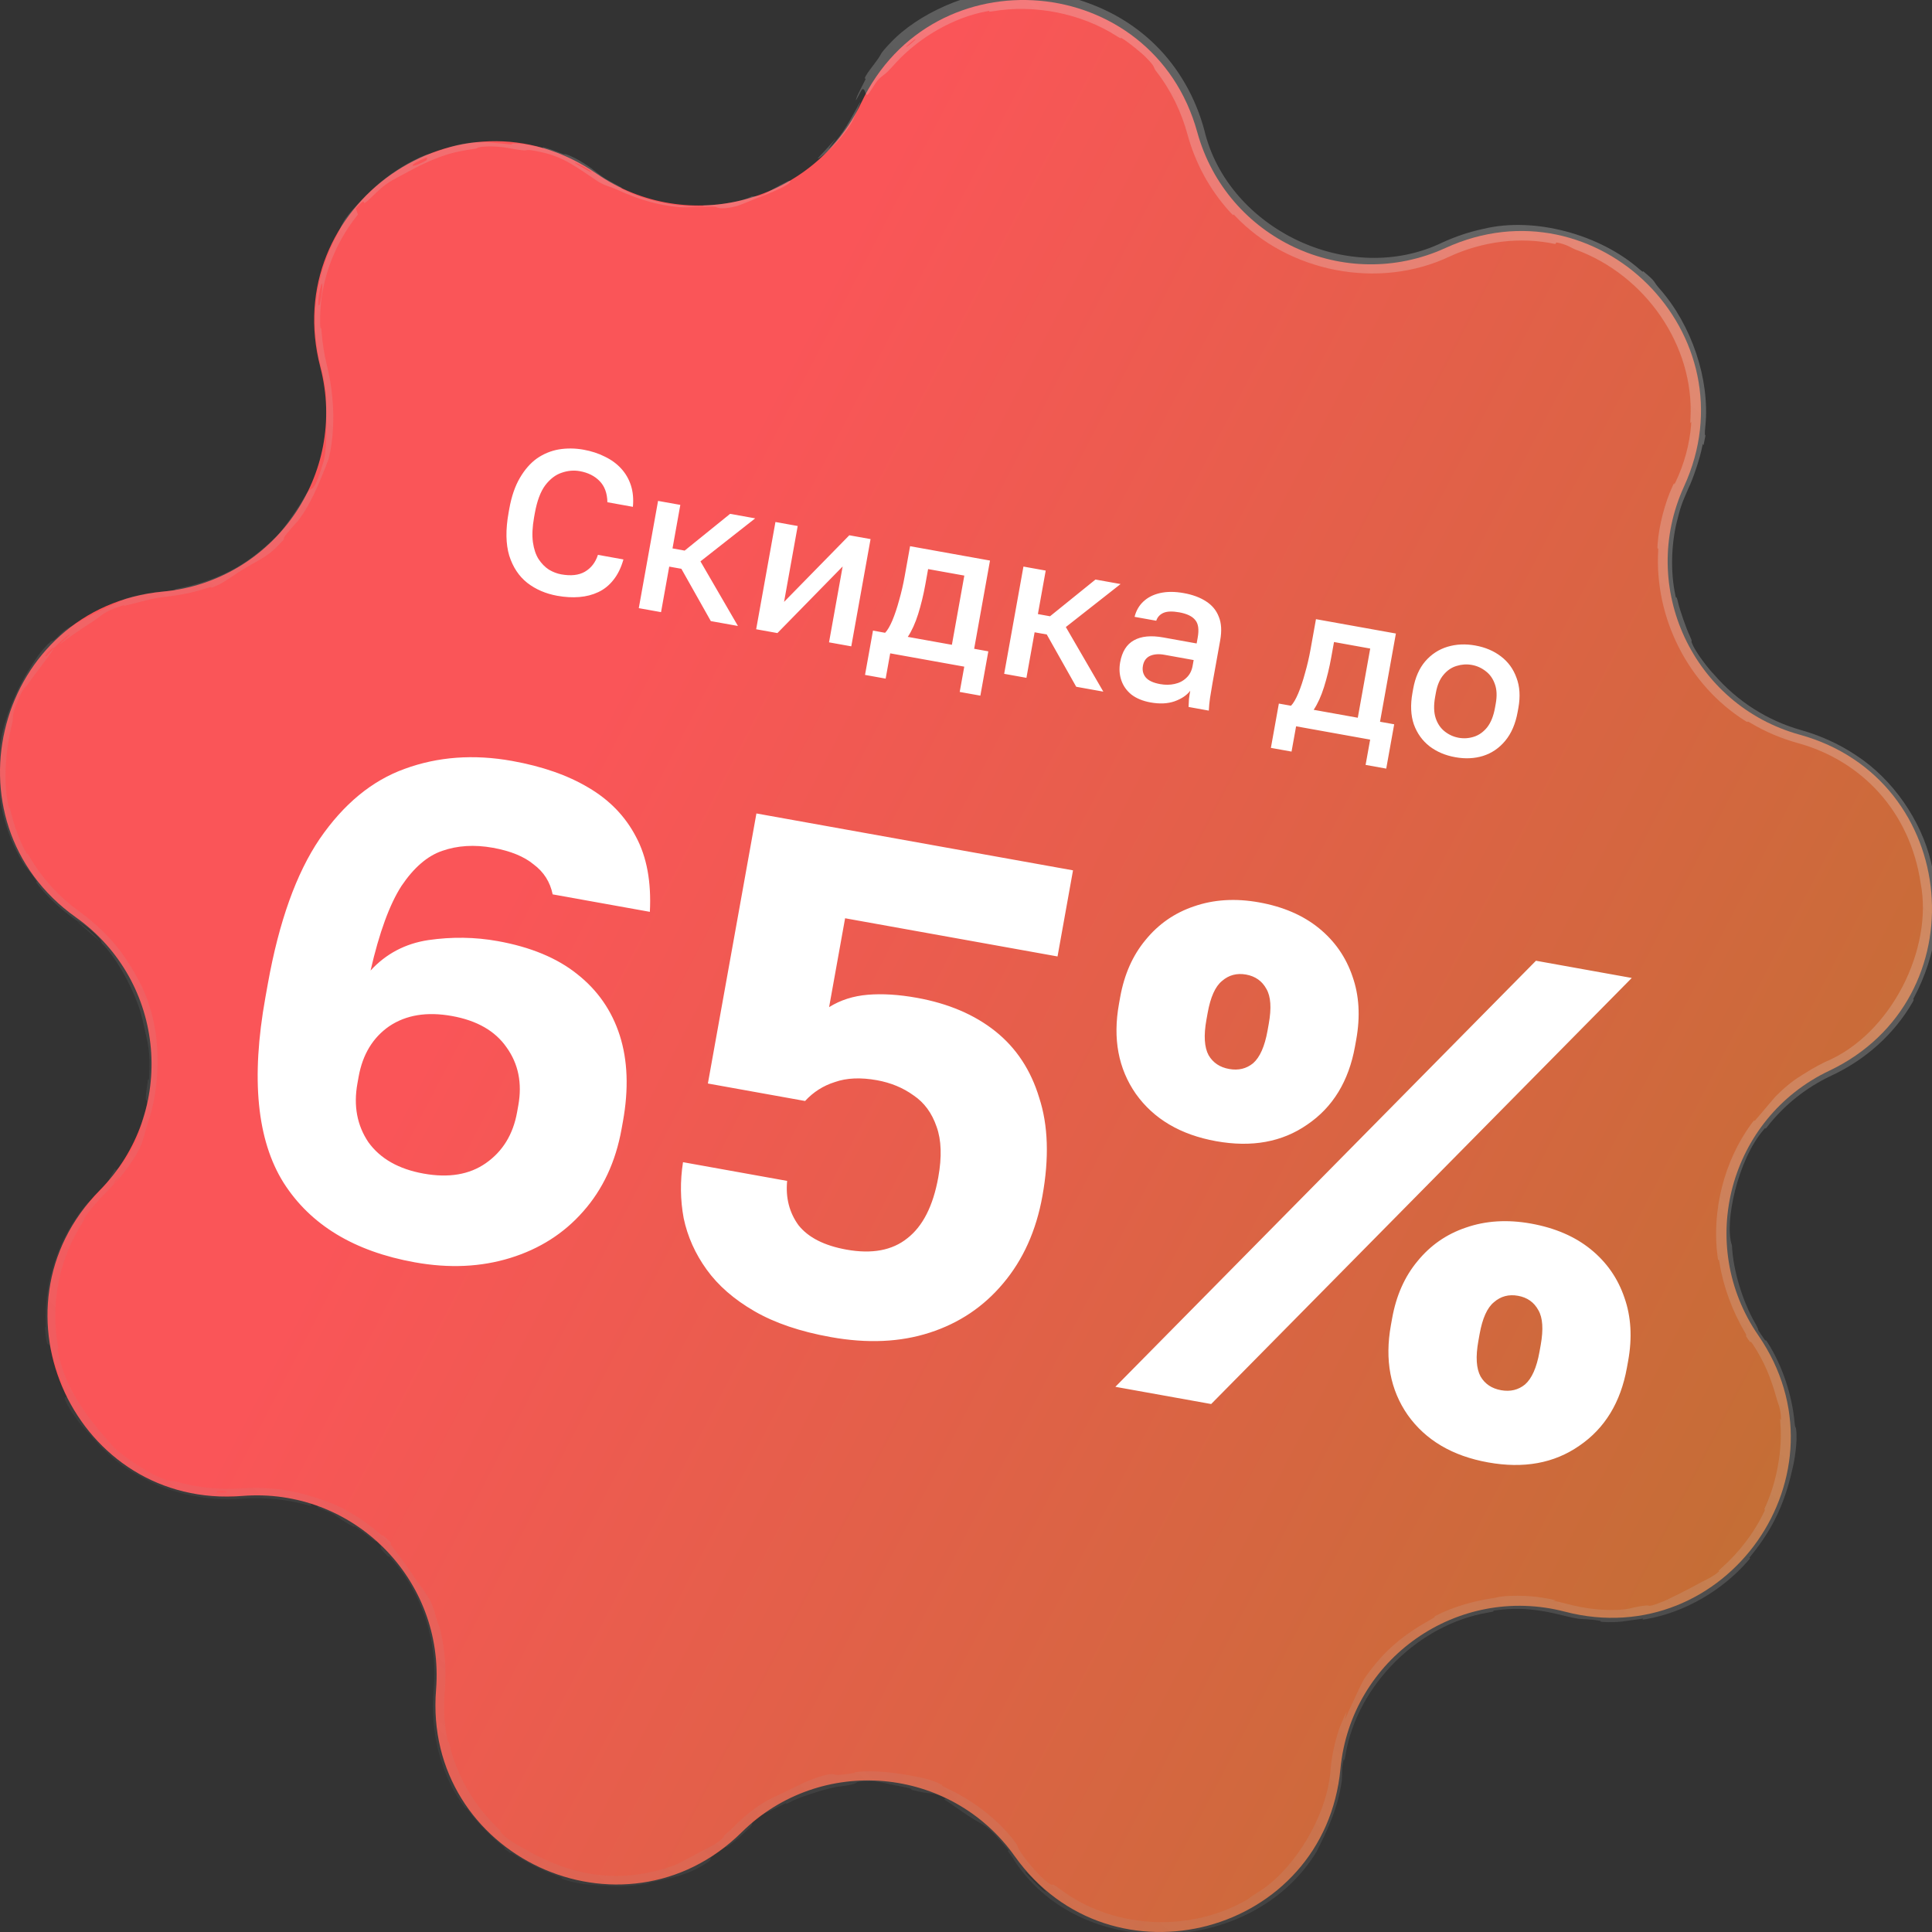 <svg width="90" height="90" viewBox="0 0 90 90" fill="none" xmlns="http://www.w3.org/2000/svg">
<rect x="0" y="0" width="90" height="90" fill="#333333" stroke="none"/>
<g clip-path="url(#clip0_10_456)">
<path d="M40.121 4.786C43.454 -2.228 53.709 -1.331 55.773 6.156C57.145 11.132 62.646 13.698 67.341 11.55C74.402 8.319 81.681 15.598 78.45 22.659C76.302 27.354 78.868 32.855 83.844 34.227C91.331 36.291 92.228 46.546 85.214 49.879C80.551 52.094 78.98 57.958 81.91 62.208C86.319 68.601 80.414 77.033 72.899 75.078C67.903 73.777 62.93 77.259 62.443 82.399C61.711 90.13 51.767 92.794 47.267 86.465C44.276 82.258 38.228 81.728 34.552 85.353C29.021 90.804 19.692 86.454 20.313 78.713C20.726 73.567 16.433 69.274 11.287 69.687C3.546 70.308 -0.804 60.979 4.647 55.448C8.271 51.772 7.742 45.724 3.535 42.733C-2.794 38.233 -0.13 28.289 7.601 27.557C12.741 27.07 16.223 22.097 14.922 17.101C12.967 9.586 21.399 3.681 27.792 8.09C32.042 11.02 37.906 9.449 40.121 4.786Z" fill="url(#paint0_linear_10_456)"/>
<path d="M41.483 1.992C42.774 0.616 45.147 -0.401 47.006 -0.459C47.585 -0.485 47.293 -0.444 47.692 -0.444C48.471 -0.43 49.199 -0.349 49.943 -0.146C50.189 -0.076 49.872 -0.118 50.128 -0.044C51.523 0.373 52.77 1.061 53.826 2.1C54.934 3.192 55.705 4.582 56.103 6.065C57.197 10.671 62.874 13.405 67.219 11.284C67.826 11.009 68.448 10.8 69.103 10.661C71.468 10.085 74.532 10.914 76.393 12.56C76.613 12.747 76.507 12.607 76.551 12.64C77.22 13.194 76.956 13.055 77.33 13.473C78.808 15.157 79.649 17.664 79.446 19.812C79.349 20.721 79.548 19.82 79.359 20.729C79.344 20.791 79.349 20.556 79.297 20.8C79.192 21.351 78.857 22.342 78.651 22.751C78.648 22.757 78.645 22.764 78.643 22.769C78.32 23.505 78.28 23.636 78.097 24.373C77.86 25.384 77.81 26.645 78.048 27.74C78.099 27.972 78.071 27.657 78.161 28.024C78.24 28.395 78.574 29.339 78.725 29.642C78.865 29.95 78.775 29.835 78.794 29.892C78.946 30.376 79.702 31.282 79.811 31.381C80.956 32.712 82.369 33.575 83.904 34.012C84.798 34.265 85.657 34.648 86.456 35.18C88.183 36.298 89.486 38.224 89.945 40.119C90.493 42.371 90.218 44.468 89.169 46.455C89.054 46.663 89.233 46.443 89.089 46.697C88.225 48.194 86.873 49.38 85.321 50.104C84.152 50.651 83.115 51.473 82.321 52.495C82.143 52.727 82.335 52.398 82.156 52.631C80.951 54.017 80.313 56.969 80.68 58.015C80.736 59.228 81.202 60.652 81.74 61.6C82.037 62.123 81.786 61.792 82.016 62.135C82.058 62.194 82.114 62.274 82.186 62.381C82.298 62.549 82.193 62.305 82.355 62.561C83.04 63.643 83.487 65.011 83.6 66.281C83.623 66.539 83.653 66.466 83.663 66.539C83.764 67.163 83.561 68.19 83.504 68.403C83.135 70.064 82.576 71.218 81.587 72.449C81.35 72.729 81.669 72.43 81.438 72.7C80.231 74.092 78.489 75.104 76.711 75.42C76.316 75.488 76.671 75.381 76.482 75.41C75.652 75.513 75.464 75.597 74.657 75.556C74.487 75.543 74.585 75.513 74.554 75.508C74.074 75.417 73.653 75.429 73.527 75.408C73.291 75.369 73.066 75.32 72.85 75.263C71.731 74.982 70.828 74.85 69.595 75.026C69.422 75.055 69.818 75.035 69.333 75.118C66.078 75.658 63.216 78.506 62.681 81.745C62.595 82.245 62.619 81.883 62.61 81.914C62.557 82.098 62.535 82.263 62.526 82.407C62.511 82.662 62.52 82.843 62.506 82.95C62.33 84.291 61.744 85.43 61.335 86.25C58.336 91.201 50.218 91.469 47.169 86.535C47.102 86.437 47.033 86.341 46.963 86.247C46.921 86.191 47.032 86.264 46.947 86.153C45.858 84.868 45.992 85.17 45.075 84.568C44.846 84.419 44.154 83.922 44.084 83.891C43.847 83.748 44.132 83.814 44.051 83.77C43.363 83.424 43.405 83.641 42.431 83.368C42.4 83.359 42.539 83.355 42.458 83.33C42.202 83.253 41.94 83.216 41.684 83.164C41.099 83.057 40.883 82.915 39.963 83.009C39.849 83.031 40.026 83.103 39.128 83.22C38.761 83.234 37.224 83.706 36.833 83.937C36.429 84.132 36.686 83.959 36.657 83.972C35.57 84.524 35.965 84.289 35.414 84.577C34.877 84.899 35.13 84.936 34.953 85.112C34.891 85.176 34.764 85.29 34.622 85.424C34.358 85.675 34.025 85.929 33.902 86.014C33.717 86.142 33.921 85.95 33.76 86.066C32.667 86.787 33.339 86.473 32.991 86.735C32.13 87.323 31.306 87.49 30.393 87.672C30.143 87.718 30.353 87.708 30.13 87.751C29.243 87.899 28.697 87.885 27.679 87.811C27.515 87.804 26.675 87.74 26.179 87.513C26.11 87.481 26.323 87.518 25.963 87.391C25.422 87.208 24.497 86.753 23.986 86.413C23.608 86.165 24.002 86.509 23.547 86.161C23.349 86.002 23.741 86.262 23.372 85.963C22.993 85.677 22.145 84.812 21.885 84.43C21.613 84.061 21.729 84.287 21.704 84.259C21.549 84.093 21.083 83.335 21.057 83.259C20.321 81.825 20.068 80.234 20.205 78.704C20.406 76.517 19.704 74.278 18.219 72.6C18.022 72.38 18.12 72.556 18.09 72.523C17.381 71.811 18.023 72.293 17.532 71.777C17.547 71.915 17.261 71.604 16.671 71.204C16.384 71.015 16.519 71.149 16.492 71.134C16.042 70.9 15.759 70.688 15.683 70.633C15.405 70.435 15.041 70.348 14.838 70.238C14.632 70.13 15.153 70.256 14.498 70.034C14.306 70.007 14.764 70.236 14.267 70.097C13.493 69.888 12.408 69.726 11.297 69.815C9.653 69.964 7.991 69.502 7.141 69.094C5.699 68.394 5.321 67.999 4.653 67.357C3.543 66.093 3.911 66.585 3.304 65.726C2.764 64.816 3.156 65.193 3.111 65.047C3.076 64.902 2.978 64.771 2.923 64.597C2.87 64.423 3.039 64.775 2.884 64.38C2.712 63.992 2.37 62.88 2.328 62.73C2.214 62.422 2.181 62.966 2.096 61.818C2.094 61.752 2.146 61.963 2.135 61.711C2.041 59.709 2.739 57.62 4.024 56.101C4.201 55.891 4.079 56.108 4.183 55.987C4.382 55.76 4.542 55.594 4.666 55.467C5.189 54.901 4.98 55.048 5.37 54.433C5.323 54.652 5.748 54.334 6.311 53.2C6.624 52.509 6.519 52.606 6.647 52.137C6.686 51.997 6.854 51.492 6.849 51.391C6.829 51.064 6.708 51.543 6.894 50.29C6.9 50.234 6.926 50.415 6.944 50.223C7.011 48.976 6.933 48.814 6.64 47.512C6.416 46.484 5.577 44.77 4.717 43.913C4.837 43.839 3.983 43.05 3.545 42.867C3.522 42.85 3.499 42.834 3.475 42.817C2.841 42.366 2.226 41.799 1.764 41.214C1.6 41.004 1.738 41.118 1.72 41.089C1.453 40.654 1.204 40.405 1.111 40.259C0.129 38.659 -0.137 37.077 -0.079 35.302C-0.075 35.24 -0.162 35.126 -0.031 34.659C-0.021 34.63 -0.075 35.216 0.061 34.389C0.192 33.556 0.768 32.069 1.414 31.097C1.558 30.857 1.939 30.238 2.389 29.871C2.448 29.822 2.406 29.898 2.494 29.831C2.778 29.616 2.865 29.421 3.24 29.22C3.614 29.027 4.332 28.563 5.397 28.111C5.431 28.097 5.663 27.935 6.018 27.836C6.462 27.709 7.06 27.602 7.601 27.556C7.748 27.544 7.887 27.527 8.016 27.509C8.304 27.464 8.113 27.45 8.163 27.442C10.067 27.063 11.413 26.44 12.899 24.957C13.178 24.686 13.818 23.784 14.192 23.141C14.577 22.421 14.517 23.321 15.08 21.476C15.262 20.709 15.188 19.727 15.192 18.362C15.142 17.928 15.062 17.508 14.953 17.093C14.398 14.997 14.672 12.8 15.745 10.864C15.8 10.76 15.935 10.397 16.102 10.168C16.347 9.828 16.522 9.674 16.721 9.452C17.56 8.531 18.488 7.821 19.586 7.319C20.006 7.138 19.87 7.227 20.382 7.044C20.896 6.877 21.239 6.728 21.974 6.644C22.53 6.59 23.09 6.655 23.811 6.732C23.846 6.646 24.358 6.664 25.235 6.879C25.404 6.922 25.233 6.838 25.314 6.857C25.637 6.934 25.927 7.067 26.224 7.171C26.297 7.198 26.313 7.169 26.374 7.19C26.899 7.355 27.625 7.887 27.741 7.99C27.767 8.011 27.793 8.032 27.819 8.052C28.225 8.371 28.474 8.469 28.84 8.675C29.231 8.885 28.621 8.62 29.087 8.853C30.056 9.338 31.447 9.636 32.549 9.619C32.988 9.614 32.687 9.574 32.75 9.573C33.652 9.546 34.566 9.384 35.016 9.149C35.675 9.152 35.548 9.003 36.699 8.445C36.787 8.397 36.957 8.425 36.62 8.632C36.28 8.837 35.722 9.058 35.208 9.249C35.091 9.303 34.392 9.59 34.288 9.609C33.502 9.808 33.367 9.631 33.326 9.633C32.847 9.597 31.945 9.676 31.702 9.649C30.605 9.57 29.703 9.262 28.864 8.888C28.319 8.633 28.216 8.685 27.814 8.427C27.754 8.387 27.697 8.348 27.642 8.308C26.525 7.557 26.045 7.2 24.703 6.991C24.398 6.967 24.683 7.086 23.623 6.887C23.561 6.869 22.751 6.759 22.291 6.868C22.233 6.881 22.239 6.913 22.163 6.924C21.656 7.005 21.314 7.045 20.779 7.214C20.245 7.385 19.63 7.66 19.071 7.968C18.733 8.149 18.291 8.382 18.134 8.484C17.684 8.764 17.322 9.205 17.062 9.406C16.801 9.615 17.174 9.07 16.57 9.709C16.615 9.789 16.636 9.902 16.672 9.995C15.501 11.446 14.845 13.29 14.917 15.169C14.928 15.401 14.962 15.162 14.977 15.41C15.018 15.976 15.098 16.493 15.229 17.022C15.348 17.502 15.433 17.996 15.482 18.533C15.568 19.436 15.538 20.45 15.309 21.381C15.09 21.927 14.613 23.259 14.005 24.093C13.799 24.386 13.789 24.349 13.629 24.545C12.997 25.263 13.341 24.97 13.178 25.178C12.414 26.021 12.216 25.959 11.107 26.657C11.055 26.7 10.334 27.18 10.22 27.223C9.532 27.543 10.092 27.241 9.647 27.396C8.94 27.621 8.401 27.72 7.626 27.814C7.507 27.828 7.383 27.845 7.255 27.867C6.984 27.909 6.348 28.093 5.827 28.214C5.759 28.229 5.785 28.184 5.73 28.2C4.749 28.519 4.782 28.664 4.293 28.971C3.806 29.282 3.07 29.792 2.925 29.909C2.535 30.197 3.18 29.641 3.203 29.628C3.401 29.384 2.884 29.803 2.532 30.169C2.399 30.143 1.934 30.693 2.175 30.557C2.2 30.54 2.456 30.238 2.532 30.169C2.295 30.562 1.812 31.148 1.308 31.853C1.087 32.191 1.165 31.804 0.707 32.954C0.526 33.485 0.664 33.303 0.547 33.779C0.282 34.861 0.14 36.332 0.381 37.468C0.467 37.877 0.424 37.47 0.487 37.748C0.667 38.478 0.875 39.118 1.25 39.777C1.284 39.836 1.24 39.67 1.355 39.874C1.972 40.939 2.746 41.772 3.717 42.477C4.181 42.811 4.626 43.197 5.047 43.648C5.738 44.331 6.661 45.828 6.938 46.801C7.523 48.459 7.416 50.665 6.965 52.071C6.673 52.989 6.761 52.799 6.626 53.194C6.369 53.973 5.431 55.074 5.283 55.189C5.285 55.197 5.788 54.536 5.499 54.874C5.306 55.047 5.289 55.181 5.283 55.189C5.249 55.222 5.08 55.416 4.849 55.647C4.476 56.008 4.057 56.547 3.954 56.709C3.861 56.849 3.947 56.795 3.899 56.868C2.757 58.589 2.327 60.739 2.713 62.792C2.72 62.828 2.665 62.782 2.681 62.868C2.918 64.062 3.3 64.771 3.84 65.602C4.395 66.429 4.937 66.998 5.328 67.446C5.89 67.949 6.803 68.544 7.376 68.797C7.945 69.056 8.066 68.983 8.115 69.001C9.317 69.326 10.188 69.394 11.259 69.336C11.682 69.308 12.132 69.304 12.643 69.345C13.56 69.374 15.324 69.871 16.178 70.385C16.862 70.765 17.233 71.062 17.783 71.525C17.856 71.589 17.809 71.495 17.832 71.514C18.453 72.034 18.101 71.838 18.208 71.965C18.573 72.446 18.805 72.728 19.371 73.576C19.502 73.769 19.948 74.316 20.114 74.723C20.328 75.249 20.213 75.064 20.398 75.625C20.412 75.674 20.444 75.655 20.529 76.011C20.732 76.876 20.802 77.812 20.721 78.746C20.653 79.527 20.693 80.318 20.848 81.067C20.894 81.28 20.88 80.999 20.951 81.303C21.284 82.741 22.139 84.171 23.189 85.16C23.447 85.403 23.261 85.278 23.311 85.337C23.626 85.705 24.238 86.019 24.333 86.072C26.589 87.402 28.848 87.808 31.385 86.904C31.533 86.866 32.509 86.321 32.958 86.093C32.99 86.08 33.453 85.871 33.76 85.535C33.776 85.515 33.518 85.684 33.927 85.336C34.022 85.252 34.129 85.152 34.242 85.038C34.642 84.635 35.196 84.175 35.749 83.871C35.98 83.743 36.538 83.496 37.233 83.155C37.267 83.118 38.378 82.603 38.83 82.649C38.903 82.661 38.843 82.742 39.752 82.598C39.927 82.576 39.605 82.57 40.07 82.53C40.785 82.473 41.732 82.575 42.597 82.748C42.747 82.773 43.407 82.884 43.873 83.145C43.945 83.185 43.788 83.156 44.04 83.27C45.235 83.819 46.378 84.654 47.207 85.703C47.483 86.059 47.319 85.934 47.542 86.27C47.553 86.286 47.564 86.303 47.576 86.322C47.821 86.707 48.417 87.4 48.796 87.686C49.17 87.971 48.835 87.582 49.384 88.006C51.805 89.827 55.261 90.039 57.94 88.584C58.331 88.363 57.999 88.53 58.556 88.176C60.192 87.217 61.867 84.614 61.989 82.356C62.065 81.62 62.231 80.968 62.414 80.458C63.13 78.724 62.31 80.929 62.868 79.621C63.151 79.001 63.471 78.322 63.567 78.184C64.493 76.837 65.434 76.122 66.707 75.41C66.975 75.269 66.69 75.365 66.921 75.247C67.713 74.849 68.619 74.591 69.455 74.463C69.831 74.408 69.757 74.384 70.107 74.355C70.943 74.3 71.691 74.363 72.483 74.548C72.554 74.566 72.059 74.508 72.66 74.632C72.768 74.656 72.88 74.683 72.993 74.713C73.813 74.939 74.815 75.071 75.738 74.963C76.047 74.921 76.048 74.862 76.706 74.787C76.841 74.763 76.7 74.915 77.421 74.623C77.554 74.589 78.707 74.014 79.259 73.702C79.409 73.629 79.809 73.445 80.088 73.194C80.126 73.16 79.946 73.259 80.178 73.057C80.992 72.34 81.707 71.426 82.183 70.419C82.308 70.15 82.083 70.531 82.264 70.129C82.765 69.025 83.04 67.508 82.937 66.33C82.901 65.895 82.964 66.192 82.965 66.16C82.972 65.642 82.817 65.356 82.776 65.195C82.497 64.182 82.187 63.426 81.646 62.61C81.492 62.385 81.567 62.568 81.534 62.525C81.523 62.512 81.514 62.499 81.505 62.487C81.18 62.051 81.469 62.368 81.273 62.045C80.716 61.103 80.281 59.948 80.106 58.856C80.045 58.454 80.064 58.913 80.013 58.551C79.723 56.398 80.328 54.072 81.574 52.366C81.81 52.045 81.693 52.27 81.748 52.208C82.121 51.781 82.645 51.135 82.787 51.002C83.413 50.392 83.716 50.219 84.372 49.818C84.582 49.694 84.795 49.58 85.02 49.471C88.125 48.177 90.052 44.161 89.475 41.165C88.981 37.787 86.702 35.424 83.738 34.612C82.987 34.404 82.245 34.095 81.536 33.671C81.297 33.525 81.513 33.715 81.307 33.586C78.645 31.914 77.067 28.787 77.245 25.648C77.26 25.391 77.188 25.76 77.218 25.345C77.279 24.494 77.551 23.434 77.912 22.654C78.078 22.293 77.914 22.747 78.046 22.474C78.053 22.46 78.061 22.443 78.07 22.424C78.449 21.625 78.709 20.699 78.778 19.798C78.803 19.415 78.718 19.987 78.749 19.492C78.932 16.093 76.648 12.819 73.411 11.632C73.19 11.553 73.02 11.391 72.52 11.296C72.477 11.313 72.473 11.343 72.451 11.367C70.8 11.015 69.061 11.245 67.525 11.951C64.228 13.512 60.028 12.696 57.517 10.039C57.358 9.871 57.597 10.199 57.289 9.868C56.357 8.84 55.684 7.605 55.323 6.279C55.034 5.216 54.552 4.208 53.858 3.317C53.705 3.132 53.869 3.156 53.364 2.655C53.287 2.556 52.461 1.873 52.211 1.753C52.178 1.735 52.318 1.874 52.031 1.688C50.36 0.616 48.184 0.192 46.221 0.529C45.904 0.584 46.232 0.477 46.006 0.519C44.391 0.809 42.807 1.763 41.748 2.909C41.051 3.691 41.247 3.354 40.859 3.774C40.802 3.83 40.461 4.404 40.413 4.415C40.275 4.443 40.329 4.099 40.164 4.162C40.122 4.167 39.732 5.023 39.923 4.497C39.933 4.456 40.236 3.856 40.316 3.703C40.366 3.596 40.216 3.752 40.33 3.54C40.444 3.332 40.625 3.128 40.854 2.806C41.095 2.486 40.926 2.574 41.483 1.992ZM10.1 69.521C10.688 69.583 10.773 69.43 10.142 69.449C10.112 69.45 10.07 69.517 10.1 69.521ZM14.963 13.269C14.742 14.015 14.832 14.552 14.927 14.02C15.036 13.497 15.035 13.047 14.963 13.269ZM19.866 7.342C19.017 7.671 19 7.929 19.841 7.482C19.891 7.458 19.916 7.325 19.866 7.342ZM42.623 1.828C42.614 1.828 42.245 2.132 42.24 2.144C42.078 2.342 42.809 1.736 42.623 1.828ZM27.503 7.966C27.287 7.78 26.542 7.428 26.838 7.625C27.083 7.775 27.779 8.187 27.503 7.966ZM30.354 87.604C30.364 87.606 30.702 87.531 30.692 87.519C30.66 87.488 30.193 87.599 30.354 87.604ZM39.625 5.789C39.068 6.646 38.43 7.181 38.196 7.338C37.947 7.486 38.148 7.339 38.871 6.529C39.135 6.234 38.346 7.202 38.695 6.839C39.337 6.164 39.59 5.591 40.059 4.776C40.155 4.63 39.709 5.699 39.623 5.792C39.624 5.791 39.624 5.79 39.625 5.789ZM10.436 69.715C10.451 69.72 10.927 69.715 10.939 69.71C11.195 69.657 10.235 69.67 10.436 69.715ZM47.79 87.243C47.792 87.278 48.588 88.076 48.629 88.083C48.88 88.242 48.566 87.962 48.261 87.657C47.955 87.356 47.658 87.026 47.79 87.243ZM4.706 43.897C4.318 43.55 3.847 43.158 3.547 42.869C3.961 43.173 4.354 43.518 4.706 43.897Z" fill="url(#paint1_linear_10_456)"/>
<path d="M25.964 27.755C25.424 27.658 24.957 27.457 24.564 27.153C24.172 26.843 23.892 26.419 23.722 25.883C23.56 25.341 23.55 24.674 23.692 23.883L23.726 23.694C23.829 23.122 23.993 22.645 24.217 22.264C24.442 21.877 24.707 21.574 25.012 21.356C25.324 21.14 25.664 21 26.032 20.936C26.406 20.874 26.792 20.878 27.188 20.949C27.552 21.015 27.883 21.123 28.18 21.274C28.479 21.418 28.731 21.603 28.937 21.828C29.143 22.053 29.294 22.314 29.39 22.61C29.486 22.906 29.517 23.239 29.483 23.61L28.295 23.396C28.287 22.973 28.164 22.643 27.928 22.406C27.698 22.17 27.391 22.017 27.008 21.948C26.731 21.899 26.451 21.923 26.168 22.021C25.885 22.113 25.63 22.307 25.401 22.604C25.179 22.901 25.017 23.336 24.914 23.907L24.88 24.096C24.799 24.549 24.781 24.938 24.826 25.264C24.872 25.583 24.961 25.846 25.093 26.051C25.231 26.258 25.39 26.419 25.57 26.536C25.758 26.648 25.949 26.721 26.144 26.756C26.596 26.837 26.964 26.796 27.246 26.633C27.536 26.464 27.739 26.202 27.854 25.847L29.042 26.061C28.934 26.443 28.78 26.759 28.58 27.009C28.386 27.259 28.15 27.451 27.873 27.582C27.604 27.709 27.308 27.786 26.985 27.812C26.663 27.838 26.322 27.819 25.964 27.755ZM29.757 28.33L30.655 23.334L31.692 23.52L31.328 25.547L31.894 25.649L34.011 23.937L35.18 24.147L32.63 26.151L34.376 29.16L33.113 28.933L31.741 26.497L31.175 26.395L30.794 28.516L29.757 28.33ZM35.225 29.313L36.123 24.317L37.16 24.503L36.525 28.038L39.564 24.935L40.554 25.113L39.656 30.109L38.619 29.923L39.254 26.388L36.215 29.491L35.225 29.313ZM40.296 31.44L40.667 29.376L41.232 29.478C41.344 29.361 41.456 29.171 41.569 28.906C41.682 28.634 41.788 28.319 41.885 27.96C41.988 27.602 42.073 27.235 42.141 26.858L42.395 25.444L46.118 26.113L45.38 30.223L46.04 30.342L45.669 32.406L44.707 32.233L44.919 31.055L41.469 30.435L41.257 31.613L40.296 31.44ZM42.288 29.668L44.343 30.037L44.922 26.813L43.235 26.51L43.106 27.226C43.019 27.71 42.907 28.17 42.771 28.606C42.635 29.036 42.474 29.39 42.288 29.668ZM46.778 31.389L47.676 26.393L48.713 26.58L48.349 28.606L48.914 28.708L51.032 26.997L52.201 27.207L49.651 29.21L51.397 32.219L50.134 31.992L48.762 29.556L48.196 29.455L47.815 31.576L46.778 31.389ZM53.596 32.722C53.238 32.657 52.942 32.536 52.708 32.358C52.482 32.174 52.324 31.951 52.235 31.689C52.146 31.426 52.128 31.148 52.181 30.852C52.27 30.356 52.484 30.015 52.822 29.829C53.162 29.637 53.617 29.592 54.189 29.695L55.744 29.975L55.794 29.701C55.861 29.324 55.823 29.051 55.678 28.883C55.541 28.709 55.293 28.59 54.935 28.525C54.614 28.468 54.369 28.476 54.2 28.549C54.032 28.622 53.919 28.745 53.862 28.916L52.853 28.735C52.924 28.449 53.061 28.211 53.264 28.02C53.467 27.83 53.727 27.698 54.045 27.626C54.37 27.554 54.736 27.555 55.144 27.629C55.553 27.702 55.897 27.829 56.176 28.009C56.461 28.19 56.661 28.43 56.776 28.73C56.898 29.024 56.92 29.391 56.841 29.831L56.483 31.82C56.436 32.084 56.397 32.317 56.367 32.519C56.338 32.715 56.32 32.91 56.311 33.103L55.368 32.933C55.375 32.785 55.382 32.66 55.387 32.557C55.399 32.456 55.419 32.329 55.446 32.178C55.284 32.389 55.041 32.553 54.715 32.67C54.397 32.781 54.024 32.799 53.596 32.722ZM54.042 31.868C54.281 31.911 54.505 31.909 54.714 31.862C54.93 31.817 55.112 31.723 55.261 31.581C55.416 31.44 55.514 31.253 55.556 31.021L55.605 30.748L54.239 30.502C53.975 30.454 53.751 30.473 53.567 30.556C53.39 30.641 53.281 30.794 53.242 31.014C53.204 31.221 53.247 31.401 53.369 31.552C53.497 31.705 53.721 31.81 54.042 31.868ZM59.203 34.839L59.574 32.775L60.14 32.876C60.252 32.76 60.364 32.569 60.476 32.304C60.59 32.033 60.695 31.718 60.792 31.359C60.895 31.001 60.981 30.634 61.049 30.257L61.303 28.843L65.026 29.512L64.287 33.622L64.947 33.74L64.576 35.805L63.615 35.632L63.827 34.454L60.377 33.834L60.165 35.012L59.203 34.839ZM61.196 33.066L63.251 33.435L63.83 30.212L62.143 29.908L62.014 30.625C61.927 31.109 61.815 31.569 61.678 32.005C61.543 32.434 61.382 32.788 61.196 33.066ZM67.789 35.273C67.33 35.191 66.933 35.022 66.596 34.767C66.26 34.505 66.016 34.166 65.864 33.749C65.719 33.328 65.697 32.837 65.797 32.278L65.831 32.089C65.926 31.562 66.113 31.135 66.392 30.808C66.679 30.477 67.025 30.251 67.429 30.129C67.834 30.007 68.266 29.987 68.724 30.07C69.189 30.153 69.587 30.322 69.918 30.576C70.255 30.831 70.497 31.163 70.644 31.573C70.798 31.977 70.828 32.443 70.733 32.971L70.699 33.159C70.599 33.718 70.404 34.17 70.115 34.514C69.834 34.852 69.49 35.086 69.084 35.214C68.686 35.337 68.254 35.357 67.789 35.273ZM67.952 34.368C68.191 34.411 68.427 34.395 68.661 34.32C68.895 34.246 69.099 34.101 69.274 33.886C69.45 33.664 69.573 33.359 69.643 32.969L69.677 32.781C69.742 32.422 69.728 32.118 69.637 31.869C69.547 31.612 69.404 31.412 69.21 31.266C69.017 31.115 68.8 31.017 68.562 30.975C68.323 30.932 68.087 30.948 67.853 31.022C67.62 31.091 67.416 31.229 67.243 31.438C67.07 31.641 66.951 31.921 66.887 32.279L66.853 32.468C66.783 32.857 66.792 33.187 66.88 33.455C66.969 33.718 67.11 33.925 67.304 34.076C67.497 34.228 67.713 34.325 67.952 34.368Z" fill="white"/>
<path d="M19.326 58.804C16.501 58.297 14.464 57.062 13.214 55.102C11.968 53.119 11.684 50.242 12.362 46.468L12.478 45.822C12.997 42.932 13.802 40.684 14.892 39.078C16.008 37.453 17.327 36.366 18.85 35.816C20.399 35.249 22.068 35.126 23.858 35.448C25.259 35.7 26.442 36.112 27.407 36.687C28.394 37.265 29.135 38.032 29.631 38.989C30.131 39.925 30.345 41.087 30.273 42.477L25.745 41.663C25.627 41.085 25.332 40.62 24.861 40.269C24.415 39.899 23.783 39.641 22.963 39.493C22.101 39.338 21.314 39.386 20.601 39.636C19.914 39.869 19.282 40.412 18.706 41.265C18.151 42.123 17.669 43.438 17.262 45.212C17.981 44.429 18.878 43.956 19.954 43.793C21.051 43.634 22.127 43.65 23.184 43.84C24.715 44.115 25.947 44.626 26.881 45.372C27.837 46.123 28.5 47.077 28.871 48.234C29.241 49.391 29.291 50.724 29.02 52.234L28.956 52.589C28.681 54.12 28.083 55.404 27.162 56.44C26.267 57.459 25.136 58.179 23.769 58.601C22.402 59.023 20.921 59.091 19.326 58.804ZM19.735 54.671C20.899 54.88 21.863 54.72 22.626 54.189C23.414 53.641 23.901 52.849 24.087 51.815L24.145 51.491C24.331 50.456 24.148 49.555 23.596 48.788C23.066 48.025 22.218 47.539 21.054 47.33C19.89 47.12 18.915 47.279 18.131 47.806C17.368 48.336 16.893 49.119 16.707 50.154L16.649 50.477C16.463 51.512 16.633 52.422 17.16 53.207C17.712 53.974 18.57 54.462 19.735 54.671ZM38.698 62.286C37.275 62.031 36.09 61.628 35.143 61.08C34.195 60.531 33.454 59.886 32.92 59.144C32.385 58.403 32.028 57.604 31.848 56.748C31.69 55.896 31.679 55.026 31.817 54.139L36.668 55.011C36.593 55.798 36.77 56.487 37.198 57.076C37.652 57.647 38.396 58.026 39.431 58.212C40.617 58.425 41.561 58.249 42.263 57.686C42.987 57.126 43.469 56.177 43.709 54.841C43.88 53.892 43.854 53.108 43.631 52.49C43.412 51.849 43.055 51.362 42.558 51.028C42.066 50.672 41.496 50.437 40.849 50.32C40.095 50.185 39.444 50.212 38.898 50.404C38.355 50.573 37.891 50.868 37.504 51.288L32.976 50.474L35.237 37.894L49.985 40.544L49.264 44.555L39.368 42.776L38.623 46.916C39.15 46.587 39.752 46.395 40.43 46.339C41.108 46.283 41.867 46.33 42.708 46.481C44.174 46.745 45.394 47.264 46.367 48.04C47.34 48.816 48.023 49.851 48.413 51.146C48.829 52.422 48.878 53.945 48.56 55.713C48.27 57.33 47.658 58.689 46.726 59.79C45.819 60.873 44.68 61.637 43.309 62.08C41.939 62.524 40.402 62.593 38.698 62.286ZM56.652 53.161C54.992 52.862 53.744 52.126 52.909 50.952C52.096 49.782 51.834 48.389 52.125 46.772L52.183 46.448C52.373 45.392 52.766 44.505 53.362 43.789C53.962 43.051 54.712 42.529 55.613 42.224C56.539 41.901 57.552 41.838 58.652 42.036C59.773 42.237 60.702 42.638 61.44 43.238C62.178 43.838 62.7 44.588 63.005 45.489C63.315 46.368 63.373 47.347 63.179 48.425L63.121 48.748C62.83 50.365 62.089 51.579 60.897 52.388C59.727 53.202 58.312 53.459 56.652 53.161ZM57.257 49.797C57.688 49.875 58.06 49.786 58.373 49.531C58.69 49.254 58.914 48.749 59.046 48.016L59.104 47.692C59.236 46.959 59.199 46.419 58.995 46.07C58.794 45.7 58.478 45.477 58.047 45.399C57.616 45.322 57.242 45.421 56.925 45.698C56.612 45.953 56.39 46.448 56.258 47.181L56.2 47.504C56.068 48.237 56.102 48.789 56.303 49.159C56.508 49.507 56.825 49.72 57.257 49.797ZM51.958 64.603L71.551 44.755L76.014 45.557L56.421 65.405L51.958 64.603ZM69.32 68.124C67.66 67.826 66.412 67.09 65.577 65.916C64.763 64.746 64.502 63.352 64.793 61.735L64.851 61.412C65.041 60.355 65.434 59.469 66.03 58.753C66.63 58.015 67.38 57.493 68.281 57.188C69.207 56.864 70.22 56.801 71.32 56.999C72.441 57.201 73.37 57.602 74.108 58.202C74.846 58.802 75.368 59.552 75.673 60.453C75.983 61.332 76.04 62.31 75.847 63.388L75.788 63.712C75.498 65.329 74.757 66.542 73.565 67.352C72.395 68.165 70.98 68.423 69.32 68.124ZM69.924 64.761C70.356 64.838 70.728 64.75 71.041 64.494C71.358 64.217 71.582 63.712 71.714 62.979L71.772 62.656C71.903 61.923 71.867 61.382 71.663 61.034C71.462 60.664 71.146 60.44 70.715 60.363C70.284 60.285 69.91 60.385 69.593 60.662C69.28 60.917 69.058 61.411 68.926 62.144L68.868 62.468C68.736 63.201 68.77 63.752 68.971 64.122C69.175 64.471 69.493 64.683 69.924 64.761Z" fill="white"/>
</g>
<defs>
<linearGradient id="paint0_linear_10_456" x1="10.566" y1="22.129" x2="89.316" y2="63.024" gradientUnits="userSpaceOnUse">
<stop offset="0.231" stop-color="#FA5558"/>
<stop offset="1" stop-color="#C26F34"/>
</linearGradient>
<linearGradient id="paint1_linear_10_456" x1="81.912" y1="-3.208" x2="8.241" y2="77.132" gradientUnits="userSpaceOnUse">
<stop stop-color="white" stop-opacity="0.3"/>
<stop offset="1" stop-color="#999999" stop-opacity="0.08"/>
</linearGradient>
<clipPath id="clip0_10_456">
<rect width="90" height="90" fill="white"/>
</clipPath>
</defs>
</svg>
